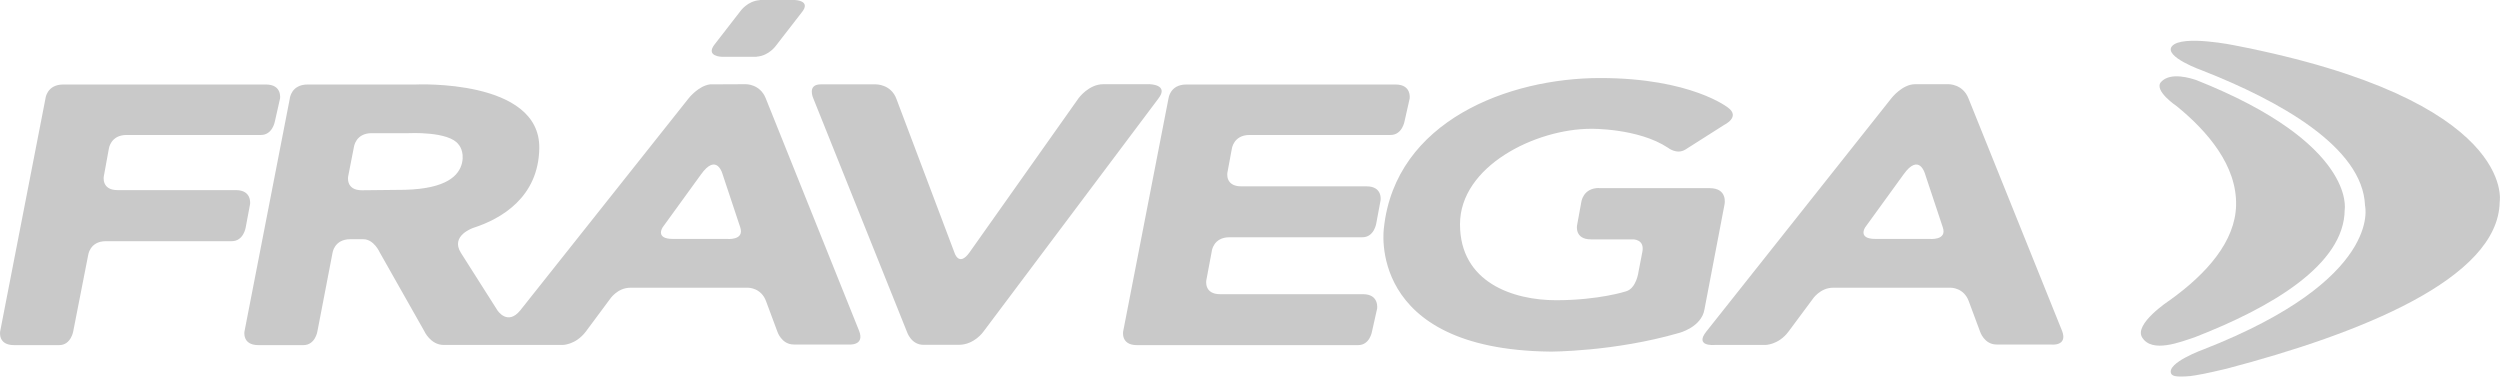 <?xml version="1.0" encoding="utf-8"?>
<!-- Generator: Adobe Illustrator 25.2.1, SVG Export Plug-In . SVG Version: 6.00 Build 0)  -->
<svg version="1.1" id="Capa_1" xmlns="http://www.w3.org/2000/svg" xmlns:xlink="http://www.w3.org/1999/xlink" x="0px" y="0px"
	 viewBox="0 0 165.96 25.01" style="enable-background:new 0 0 165.96 25.01;" xml:space="preserve">
<style type="text/css">
	.st0{opacity:0.45;}
	.st1{fill-rule:evenodd;clip-rule:evenodd;fill:#878787;}
</style>
<g class="st0">
	<g>
		<path class="st1" d="M16.6,13.55c0,0,0.14-0.93-0.94-0.93H7.8c-1.08,0-0.91-0.91-0.91-0.91L7.22,9.9c0,0,0.1-0.94,1.18-0.94h8.92
			c0.78,0,0.93-0.91,0.93-0.91l0.34-1.51c0,0,0.15-0.93-0.93-0.93H4.2c-1.09,0-1.18,0.92-1.18,0.92L0.01,22c0,0-0.17,0.91,0.92,0.91
			h3c0.78,0,0.93-0.91,0.93-0.91l0.99-5.05c0,0,0.1-0.94,1.18-0.94h8.36c0.78,0,0.92-0.91,0.92-0.91L16.6,13.55L16.6,13.55z
			 M81,19.53c-1.09,0-0.92-0.92-0.92-0.92l0.36-1.92c0,0,0.09-0.94,1.18-0.94h8.82c0.78,0,0.92-0.91,0.92-0.91l0.29-1.55
			c0,0,0.14-0.92-0.93-0.92h-8.32c-1.09,0-0.92-0.91-0.92-0.91l0.29-1.56c0,0,0.1-0.94,1.18-0.94h9.36c0.78,0,0.93-0.91,0.93-0.91
			l0.34-1.51c0,0,0.14-0.93-0.93-0.93H78.75c-1.08,0-1.18,0.92-1.18,0.92L74.56,22c0,0-0.17,0.91,0.91,0.91h14.69
			c0.78,0,0.92-0.91,0.92-0.91l0.34-1.52c0,0,0.14-0.95-0.93-0.95H81z M106.15,12.48c-1.08,0-1.18,0.95-1.18,0.95l-0.28,1.54
			c0,0-0.17,0.92,0.92,0.92h2.78c0,0,0.82-0.03,0.63,0.86l-0.25,1.29c0,0-0.13,1.1-0.83,1.3c0,0-1.8,0.59-4.64,0.59
			c-2.84,0-6.38-1.17-6.38-5.04c0-3.87,5.03-6.34,8.7-6.34c0,0,3.13-0.05,5.11,1.26c0,0,0.58,0.47,1.15,0.12l2.58-1.64
			c0,0,1.09-0.52,0.26-1.14c0,0-2.45-1.97-8.5-1.97c-6.05,0-13.58,2.83-14.35,9.94c0,0-1.23,8.08,11.03,8.22
			c0,0,4.21,0.02,8.57-1.24c0,0,1.49-0.38,1.68-1.57l1.33-6.96c0,0,0.24-1.08-0.99-1.08H106.15z M61.3,22.89
			c-0.83,0-1.1-0.88-1.1-0.88L53.99,6.53c0,0-0.43-0.93,0.49-0.93h3.66c0,0,1.01-0.02,1.37,0.97l3.85,10.2c0,0,0.29,0.97,0.99,0
			L71.6,6.52c0,0,0.67-0.93,1.64-0.93h3.08c0,0,1.3,0.02,0.58,0.95L65.28,22.02c0,0-0.6,0.87-1.63,0.87H61.3z M136.89,21.97
			l-6.22-15.45c-0.38-0.95-1.32-0.93-1.32-0.93h-2.22c-0.85,0-1.57,0.93-1.57,0.93L113.28,22c-0.82,1.02,0.53,0.9,0.53,0.9h3.35
			c0,0,0.89,0.02,1.57-0.89l1.59-2.14c0,0,0.49-0.77,1.37-0.77h7.8c0,0,0.88-0.02,1.21,0.91l0.74,1.99c0,0,0.27,0.87,1.1,0.87h3.63
			C136.18,22.88,137.28,22.99,136.89,21.97z M128.07,15.86h-3.58c-1.19,0-0.67-0.77-0.67-0.77l2.53-3.49c1.08-1.53,1.46,0,1.46,0
			l1.16,3.49C129.28,15.99,128.07,15.86,128.07,15.86L128.07,15.86z M47.14,5.6c-0.78,0.1-1.42,0.92-1.42,0.92L34.54,20.6
			c-0.85,1.05-1.52,0-1.52,0l-2.42-3.81c-0.74-1.16,0.84-1.67,0.84-1.67c1.82-0.59,4.31-2.01,4.36-5.28c0.07-4.62-8.2-4.23-8.2-4.23
			h-7.18c-1.09,0-1.18,0.92-1.18,0.92L16.23,22c0,0-0.17,0.91,0.92,0.91h2.99c0.79,0,0.93-0.91,0.93-0.91l1-5.19
			c0,0,0.1-0.93,1.18-0.93h0.87c0.7,0,1.08,0.86,1.08,0.86l2.96,5.23c0,0,0.41,0.93,1.3,0.93h7.86c0,0,0.88,0.02,1.57-0.89
			l1.59-2.14c0,0,0.49-0.77,1.37-0.77h7.8c0,0,0.88-0.02,1.21,0.91l0.74,1.99c0,0,0.27,0.87,1.1,0.87h3.63c0,0,1.1,0.11,0.7-0.91
			L50.83,6.52c-0.38-0.95-1.32-0.93-1.32-0.93h-0.15L47.14,5.6L47.14,5.6z M48.24,15.86h-3.58c-1.19,0-0.67-0.77-0.67-0.77
			l2.53-3.49c1.08-1.53,1.46,0,1.46,0l1.16,3.49C49.44,15.99,48.24,15.86,48.24,15.86z M26.9,12.6l-2.88,0.03
			c-1.08,0-0.91-0.91-0.91-0.91l0.38-1.94c0,0,0.1-0.94,1.18-0.94h2.46c0,0,2.67-0.14,3.31,0.75c0,0,0.41,0.43,0.23,1.23
			C30.47,11.65,29.66,12.52,26.9,12.6L26.9,12.6z M52.75,0h-2.31v0.01c-0.82,0.05-1.29,0.73-1.29,0.73l-1.72,2.22
			c-0.61,0.79,0.49,0.81,0.49,0.81h2.31V3.76c0.82-0.05,1.29-0.74,1.29-0.74l1.72-2.22C53.86,0.02,52.75,0,52.75,0z"/>
		<path class="st1" d="M147.83,24.47c8.79-2.31,18.03-5.95,18.11-11.07c0,0,1.2-6.74-17.6-10.39c0,0-3.45-0.71-4.14,0.04
			c-0.64,0.7,2.02,1.64,2.02,1.64c5.04,1.98,10.64,5.06,10.78,8.96c0,0,1.23,4.87-10.71,9.54c0,0-2.48,0.89-2.16,1.61
			C144.39,25.34,146.86,24.69,147.83,24.47"/>
		<path class="st1" d="M145.69,22.39c5.1-1.98,9.94-4.82,9.96-8.47c0,0,0.78-4.38-9.84-8.6c-0.33-0.11-1.7-0.57-2.34,0.11
			c-0.54,0.57,1.03,1.62,1.03,1.62c2.04,1.66,4.01,3.95,3.94,6.59c-0.06,2.37-1.91,4.51-4.43,6.31c0,0-2.38,1.56-1.8,2.46
			C142.87,23.46,144.75,22.7,145.69,22.39"/>
	</g>
</g>
</svg>
